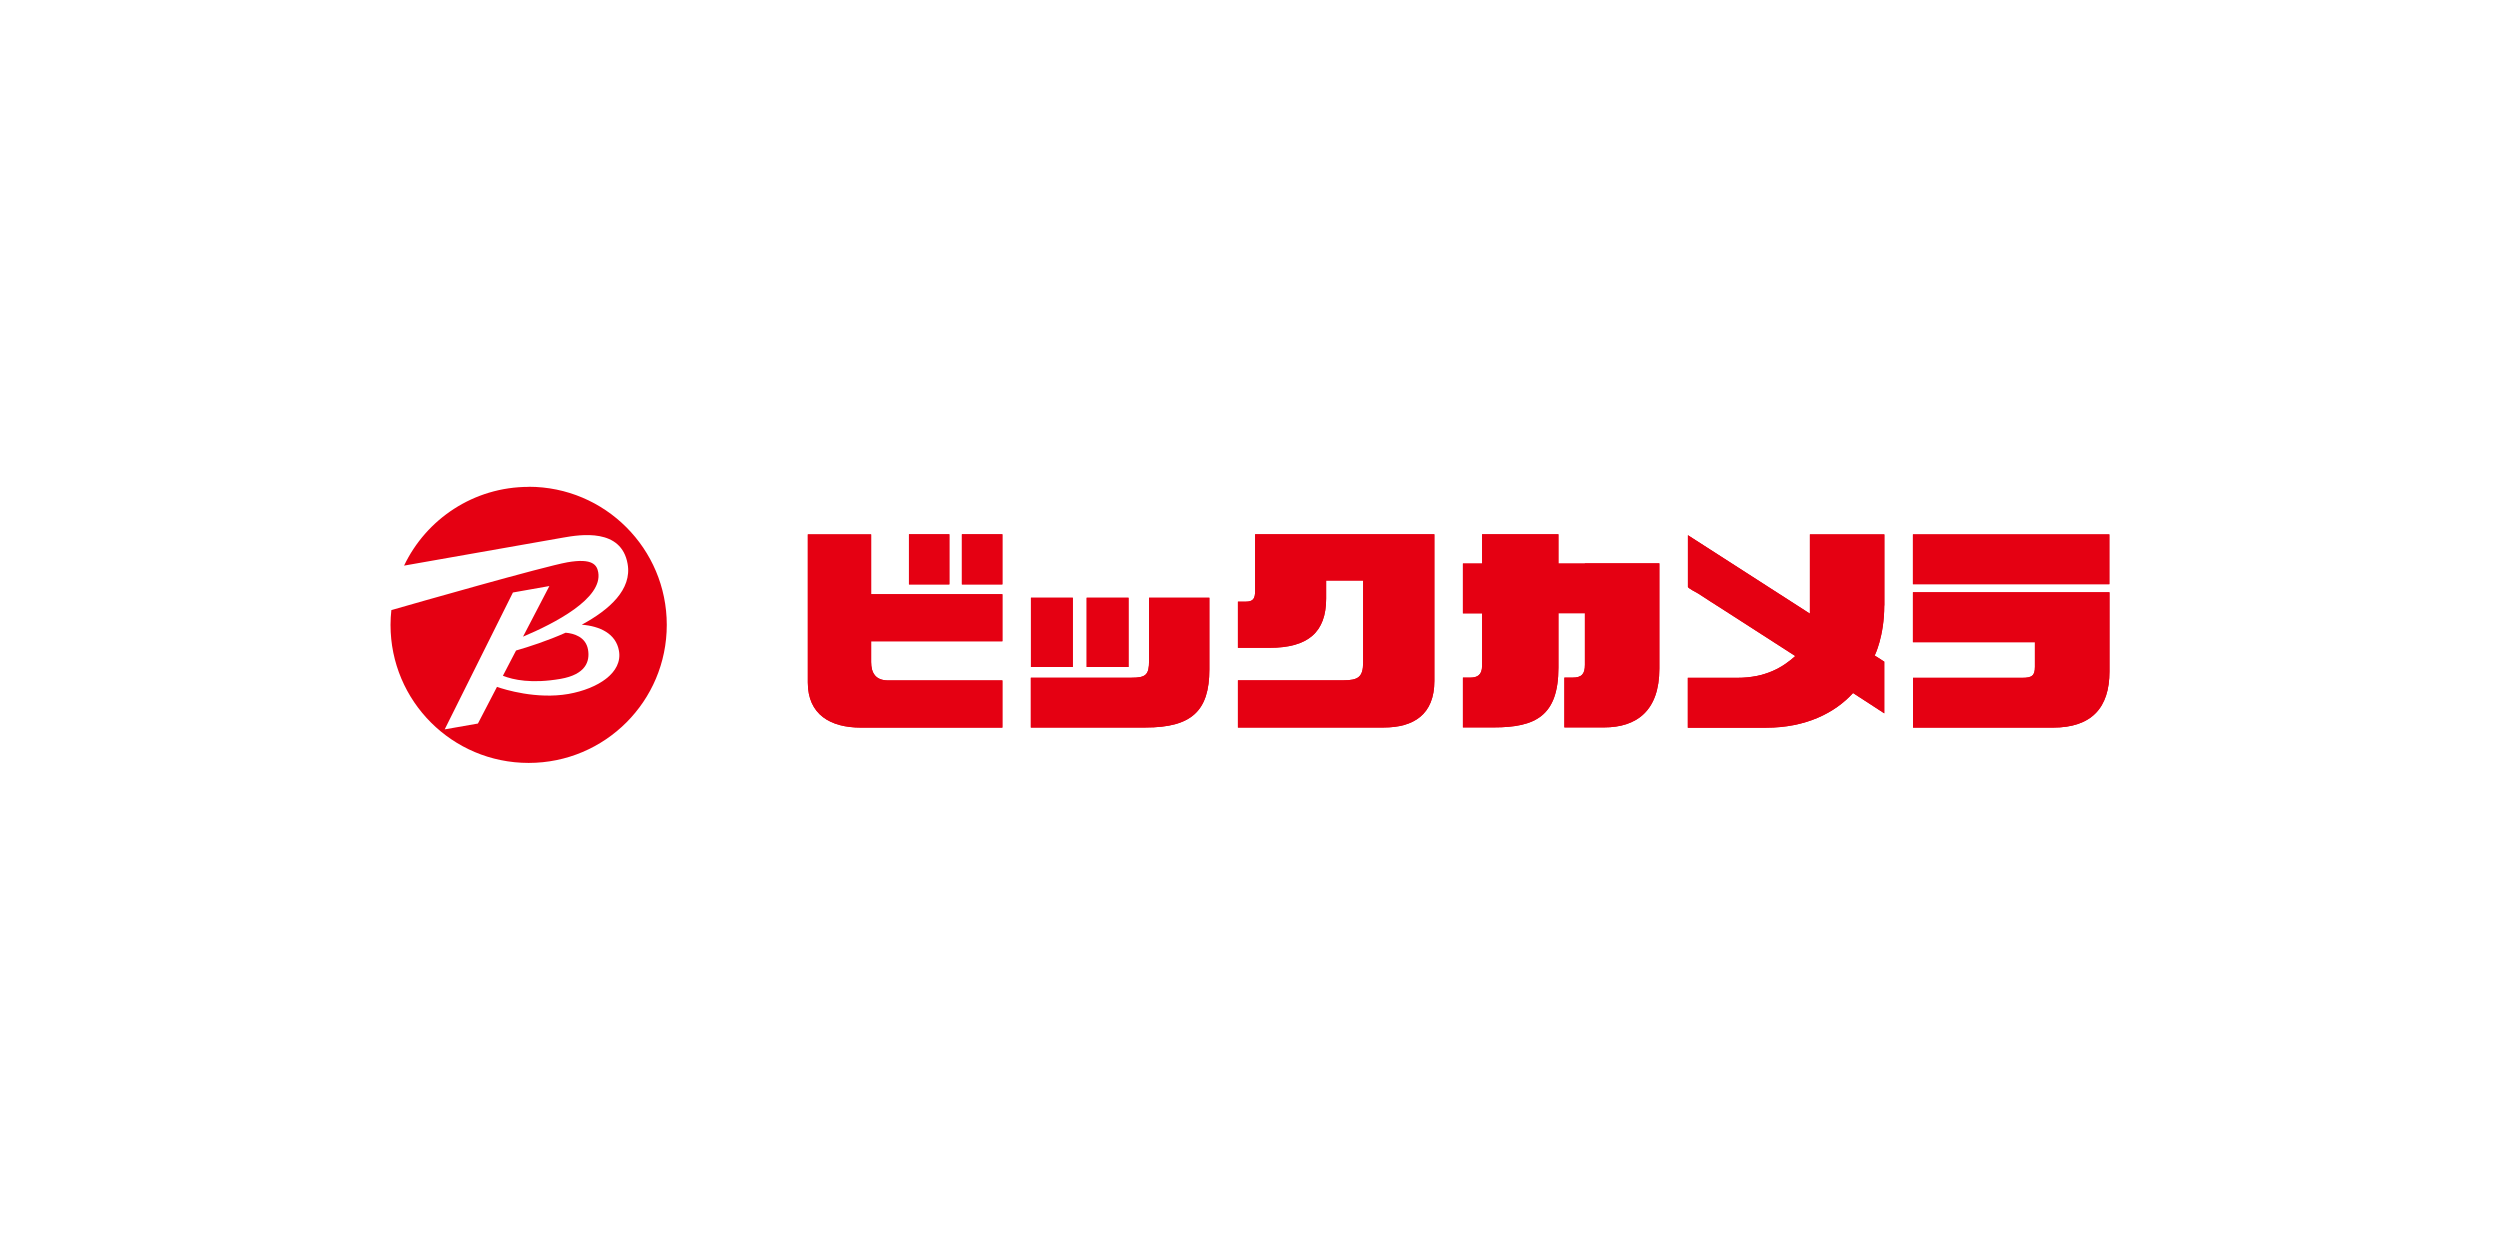 <?xml version="1.0" encoding="UTF-8"?>
<svg id="_レイヤー_12" data-name="レイヤー 12" xmlns="http://www.w3.org/2000/svg" viewBox="0 0 240 120">
  <defs>
    <style>
      .cls-1 {
        fill: #e50012;
        stroke-width: 0px;
      }
    </style>
  </defs>
  <path class="cls-1" d="M102.99,64.03h-4.02v-6.65h4.02v6.65ZM104.32,64.03h4.02v-6.65h-4.02v6.65ZM116.11,57.38h-5.8v6.05c0,1.35-.3,1.63-1.69,1.63h-9.66v4.78h11.03c4.39,0,6.11-1.59,6.11-5.57v-6.89Z"/>
  <path class="cls-1" d="M152.15,54.1h-2.54v-2.81h-7.33v2.81h-1.84v4.78h1.84v5.03c0,.9-.46,1.14-1.15,1.14h-.69v4.78h2.97c3.99,0,6.2-1.1,6.2-5.74v-5.22h2.54v4.95c0,.87-.29,1.23-1.19,1.23h-.78v4.78h3.82c3.13,0,5.3-1.61,5.3-5.64v-10.11h-7.15Z"/>
  <path class="cls-1" d="M202.5,56.08h-18.86v-4.78h18.86v4.78ZM183.64,56.86v4.79h11.71v2.36c0,.85-.27,1.06-1.23,1.06h-10.47v4.78h13.44c3.7,0,5.42-1.91,5.42-5.38v-7.61h-18.86Z"/>
  <path class="cls-1" d="M180.9,58.12v-6.82h-7.15v7.61l-11.71-7.53v4.96c0,.12.9.59.99.64.83.54,1.64,1.07,2.47,1.59,1.86,1.19,3.71,2.38,5.56,3.58.43.27.86.55,1.29.83-1.19,1.07-2.83,2.09-5.59,2.09h-4.73v4.79h7.52c3.8,0,6.61-1.42,8.34-3.33,0-.01,3,1.95,3,1.95v-4.96l-.92-.59s.92-1.83.92-4.79"/>
  <path class="cls-1" d="M130.86,51.29h-10.37v5.44c0,.74-.18,1.03-.92,1.03h-.73v4.43h3.03c3.72,0,5.44-1.51,5.44-4.73v-1.73h3.55v7.86c0,1.38-.45,1.72-1.89,1.72h-10.13v4.53h14c2.87,0,4.86-1.25,4.86-4.47v-14.08h-6.84Z"/>
  <path class="cls-1" d="M83.63,63.55c0,1.04.41,1.77,1.63,1.77h10.97v4.53h-13.59c-2.92,0-5.09-1.25-5.09-4.33v-14.22h6.08v5.74h12.6v4.52h-12.6v1.99ZM92.34,56.1h3.89v-4.81h-3.89v4.81ZM87.26,56.1h3.88v-4.81h-3.88v4.81Z"/>
  <path class="cls-1" d="M102.99,64.03h-4.02v-6.65h4.02v6.65ZM104.32,64.03h4.02v-6.65h-4.02v6.65ZM116.11,57.38h-5.8v6.05c0,1.35-.3,1.63-1.69,1.63h-9.66v4.78h11.03c4.39,0,6.11-1.59,6.11-5.57v-6.89Z"/>
  <path class="cls-1" d="M152.15,54.1h-2.54v-2.81h-7.33v2.81h-1.84v4.78h1.84v5.03c0,.9-.46,1.14-1.15,1.14h-.69v4.78h2.97c3.99,0,6.2-1.1,6.2-5.74v-5.22h2.54v4.95c0,.87-.29,1.23-1.19,1.23h-.78v4.78h3.82c3.13,0,5.3-1.61,5.3-5.64v-10.11h-7.15Z"/>
  <path class="cls-1" d="M202.5,56.08h-18.86v-4.78h18.86v4.78ZM183.64,56.86v4.79h11.71v2.36c0,.85-.27,1.06-1.23,1.06h-10.47v4.78h13.44c3.7,0,5.42-1.91,5.42-5.38v-7.61h-18.86Z"/>
  <path class="cls-1" d="M180.9,58.12v-6.82h-7.15v7.61l-11.71-7.53v4.96c0,.12.9.59.99.64.83.54,1.64,1.07,2.47,1.59,1.86,1.19,3.71,2.38,5.56,3.58.43.27.86.55,1.29.83-1.19,1.07-2.83,2.09-5.59,2.09h-4.73v4.79h7.52c3.8,0,6.61-1.42,8.34-3.33,0-.01,3,1.95,3,1.95v-4.96l-.92-.59s.92-1.83.92-4.79"/>
  <path class="cls-1" d="M130.86,51.29h-10.37v5.44c0,.74-.18,1.03-.92,1.03h-.73v4.43h3.03c3.72,0,5.44-1.51,5.44-4.73v-1.73h3.55v7.86c0,1.38-.45,1.72-1.89,1.72h-10.13v4.53h14c2.87,0,4.86-1.25,4.86-4.47v-14.08h-6.84Z"/>
  <path class="cls-1" d="M83.63,63.55c0,1.04.41,1.77,1.63,1.77h10.97v4.53h-13.59c-2.92,0-5.09-1.25-5.09-4.33v-14.22h6.08v5.74h12.6v4.52h-12.6v1.99ZM92.34,56.1h3.89v-4.81h-3.89v4.81ZM87.26,56.1h3.88v-4.81h-3.88v4.81Z"/>
  <path class="cls-1" d="M48.27,64.87c1,.4,2.78.78,5.55.3,2.39-.42,2.83-1.66,2.63-2.81-.22-1.23-1.36-1.55-2.15-1.62-1.75.78-3.52,1.35-4.76,1.71l-1.26,2.42Z"/>
  <path class="cls-1" d="M50.76,46.74c-5.28,0-9.84,3.09-11.97,7.56,5.23-.92,14.09-2.48,15.27-2.69,1.69-.3,5.59-.91,6.19,2.52.44,2.46-1.75,4.41-4.4,5.84,1.72.14,3.28.84,3.57,2.51.37,2.09-2,3.63-4.85,4.14-3.05.53-6.13-.42-6.86-.68l-1.83,3.52-3.19.56,6.55-13.14,3.5-.62-2.53,4.86c3.03-1.28,7.66-3.66,7.22-6.18-.12-.66-.49-1.39-2.96-.96-2.25.4-14.68,3.95-16.9,4.59-.05.46-.08.94-.08,1.42,0,7.32,5.93,13.25,13.26,13.25s13.26-5.93,13.26-13.25-5.93-13.26-13.26-13.26"/>
</svg>